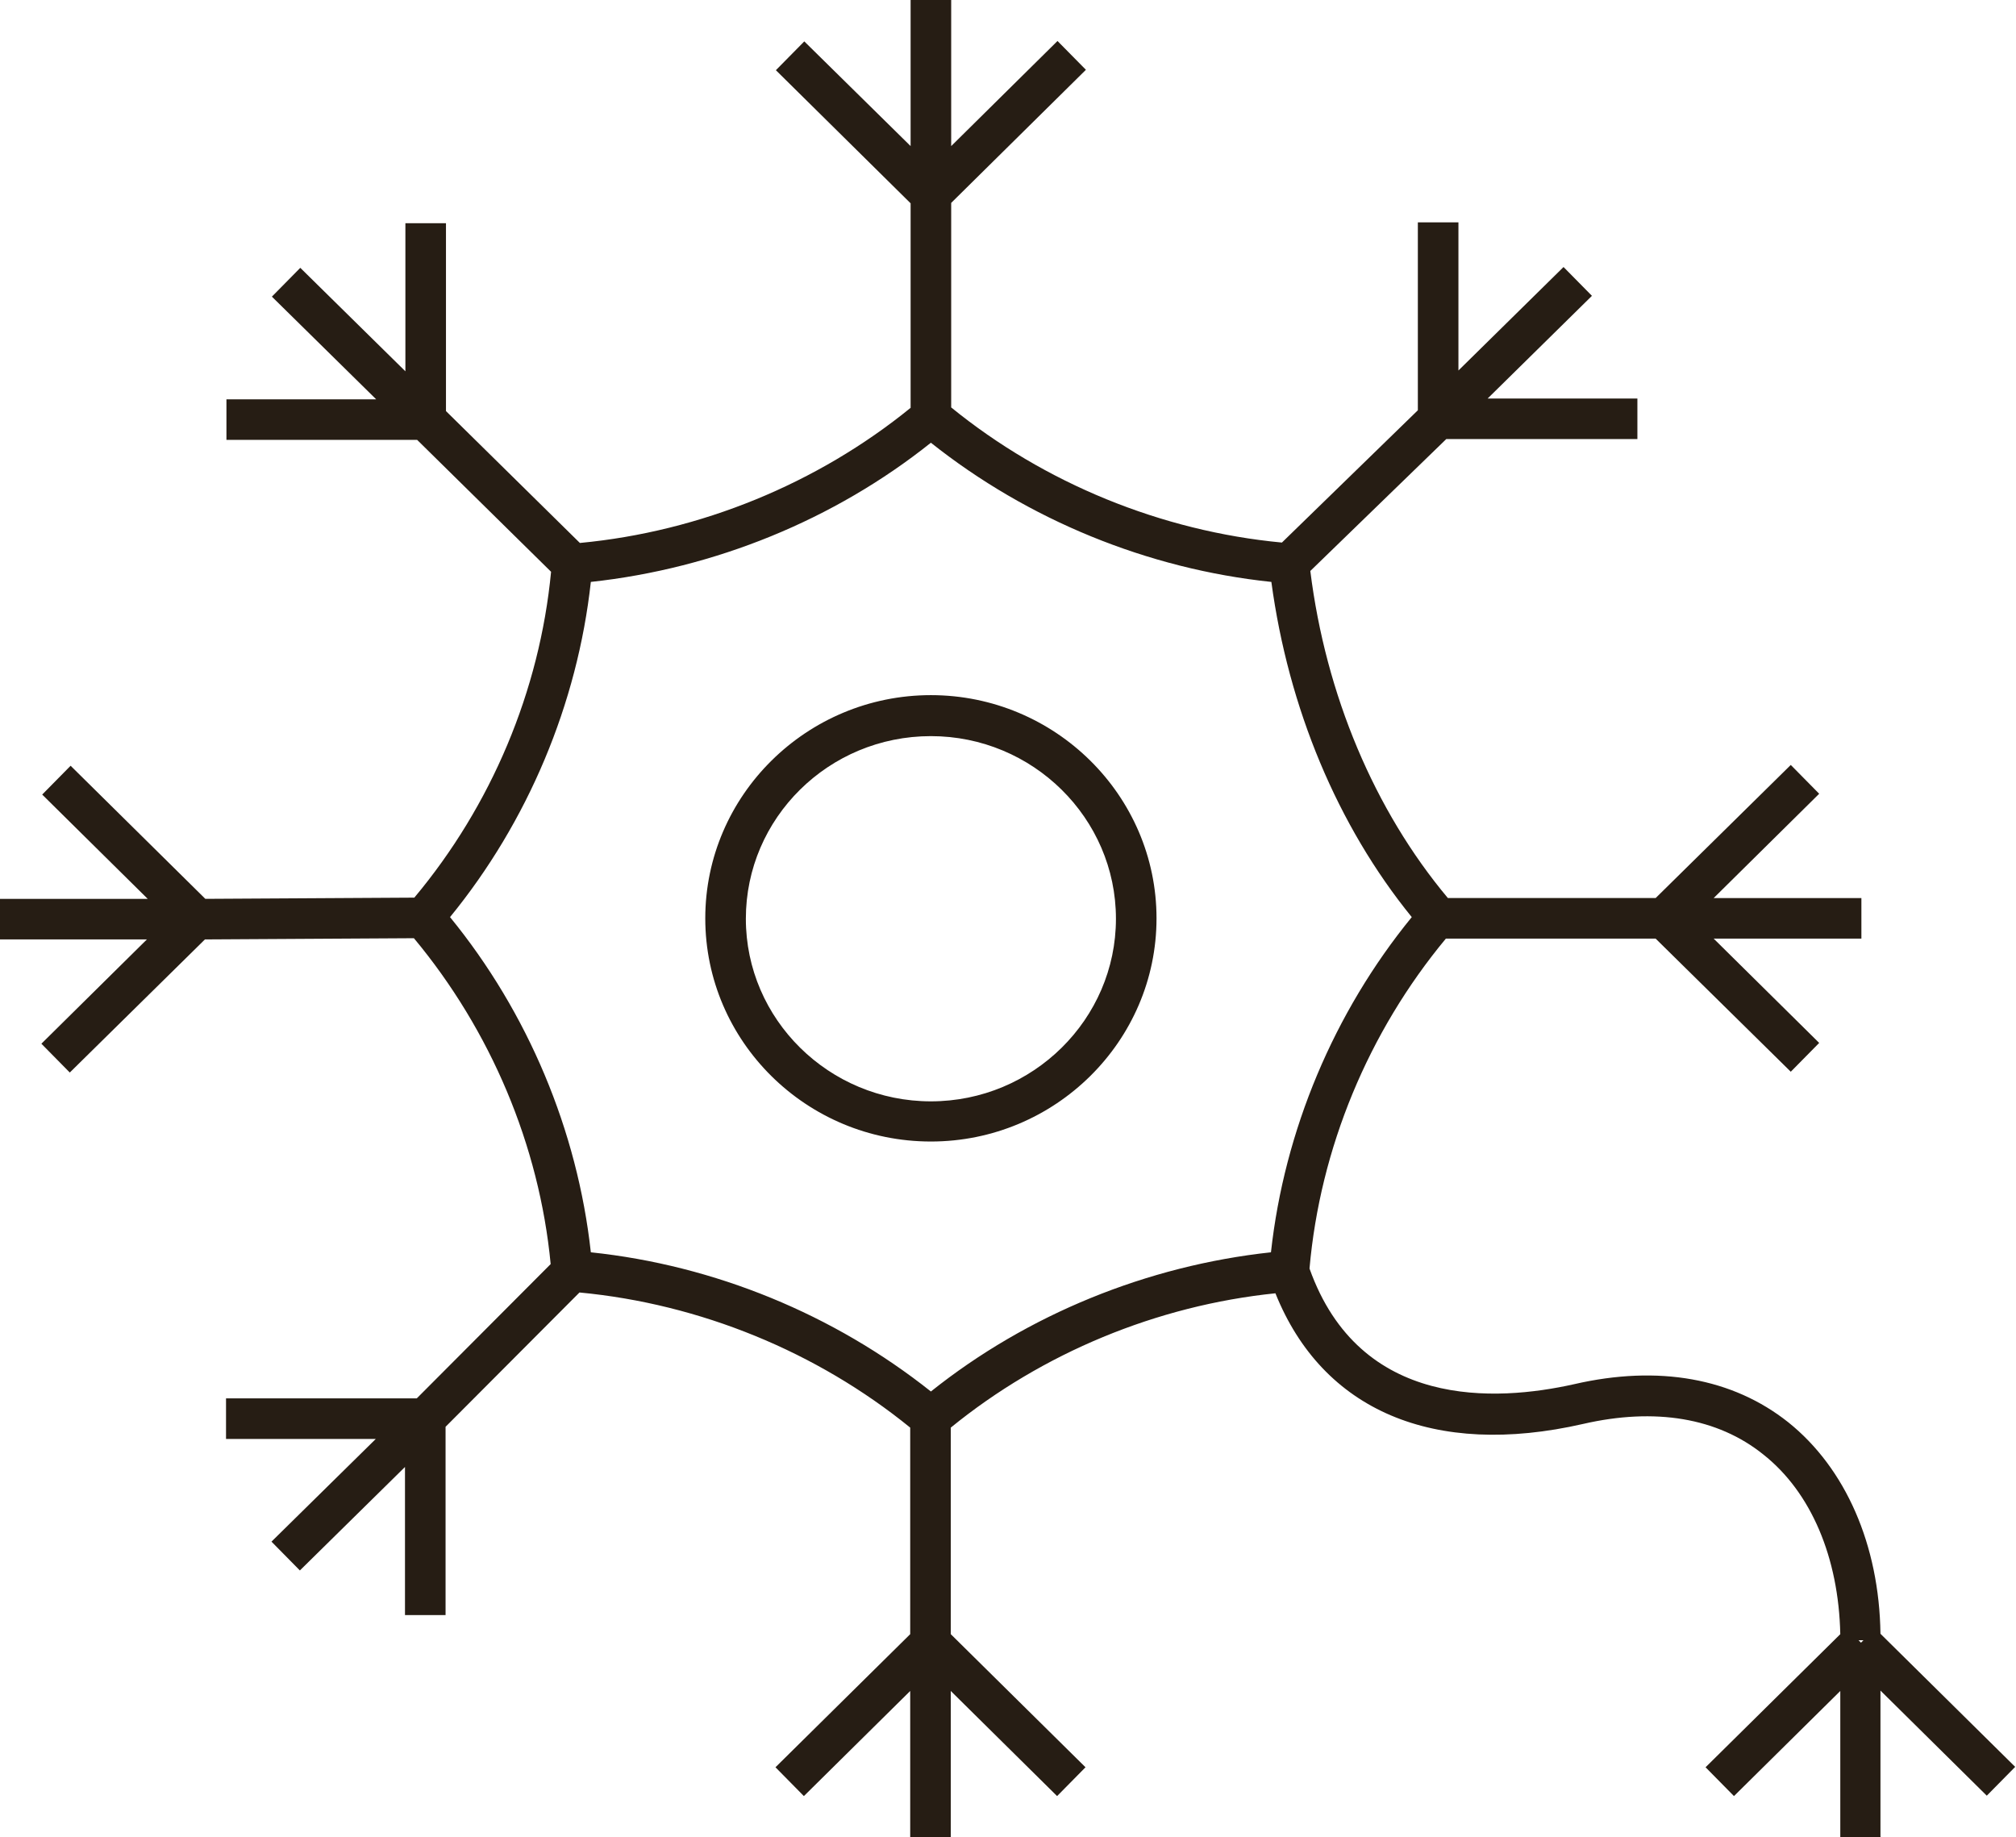 <?xml version="1.0" encoding="UTF-8"?> <svg xmlns="http://www.w3.org/2000/svg" id="Layer_2" data-name="Layer 2" viewBox="0 0 49.68 45.27"><defs><style> .cls-1 { fill: #261d14; } </style></defs><g id="Layer_1-2" data-name="Layer 1"><path class="cls-1" d="M46.35,45.27h-1v-3.6l-2.62,2.59-.7-.71,3.32-3.28c-.04-1.89-.72-3.5-1.9-4.43-1.12-.9-2.66-1.16-4.44-.75-3.68.84-6.42-.33-7.58-3.22-2.92.3-5.74,1.47-8,3.31v5.09s3.32,3.28,3.32,3.28l-.7.71-2.62-2.59v3.6h-1v-3.6l-2.62,2.59-.7-.71,3.32-3.28v-5.09c-2.3-1.87-5.18-3.05-8.15-3.33l-3.3,3.31v4.64s-1,0-1,0v-3.65s-2.59,2.55-2.59,2.55l-.7-.71,2.57-2.53h-3.69v-1h4.7l3.3-3.31c-.28-2.93-1.48-5.76-3.37-8.03l-5.15.03-3.33,3.28-.7-.71,2.6-2.57H0v-1h3.64l-2.6-2.57.7-.71,3.32,3.28,5.15-.03c1.9-2.27,3.09-5.1,3.37-8.03l-3.3-3.25h-4.7v-1h3.69l-2.57-2.53.7-.71,2.59,2.55v-3.65h1v4.63s3.3,3.25,3.3,3.25c2.97-.28,5.85-1.46,8.15-3.33v-5.04s-3.32-3.28-3.32-3.28l.7-.71,2.62,2.58V0h1v3.6l2.62-2.59.7.71-3.32,3.28v5.04c2.3,1.87,5.18,3.05,8.15,3.33l3.35-3.26v-4.63h1v3.65l2.59-2.55.7.71-2.57,2.53h3.69v1h-4.71l-3.35,3.25c.38,3.05,1.58,5.9,3.39,8.06h5.12l3.33-3.28.7.71-2.6,2.57h3.64v1h-3.64l2.6,2.57-.7.71-3.33-3.28h-5.17c-1.91,2.3-3.1,5.17-3.36,8.13,1.24,3.48,4.6,3.28,6.52,2.85,2.08-.48,3.91-.15,5.28.94,1.41,1.13,2.24,3.02,2.27,5.21l3.32,3.28-.7.71-2.62-2.59v3.6ZM45.8,40.42l.06.06.06-.06h-.11ZM14.56,30.86c3.05.32,5.99,1.53,8.38,3.43,2.38-1.9,5.33-3.1,8.38-3.43.33-3,1.55-5.91,3.47-8.26-1.83-2.25-3.04-5.15-3.46-8.26-3.05-.32-6-1.53-8.39-3.43-2.38,1.9-5.33,3.1-8.38,3.43-.33,3-1.55,5.91-3.47,8.26,1.92,2.35,3.14,5.26,3.47,8.26ZM22.94,28.13c-3.07,0-5.56-2.47-5.56-5.5s2.5-5.5,5.56-5.5,5.56,2.47,5.56,5.5-2.5,5.5-5.56,5.5ZM22.94,18.14c-2.52,0-4.56,2.02-4.56,4.5s2.05,4.5,4.56,4.5,4.56-2.02,4.56-4.5-2.05-4.5-4.56-4.5Z"></path></g></svg> 